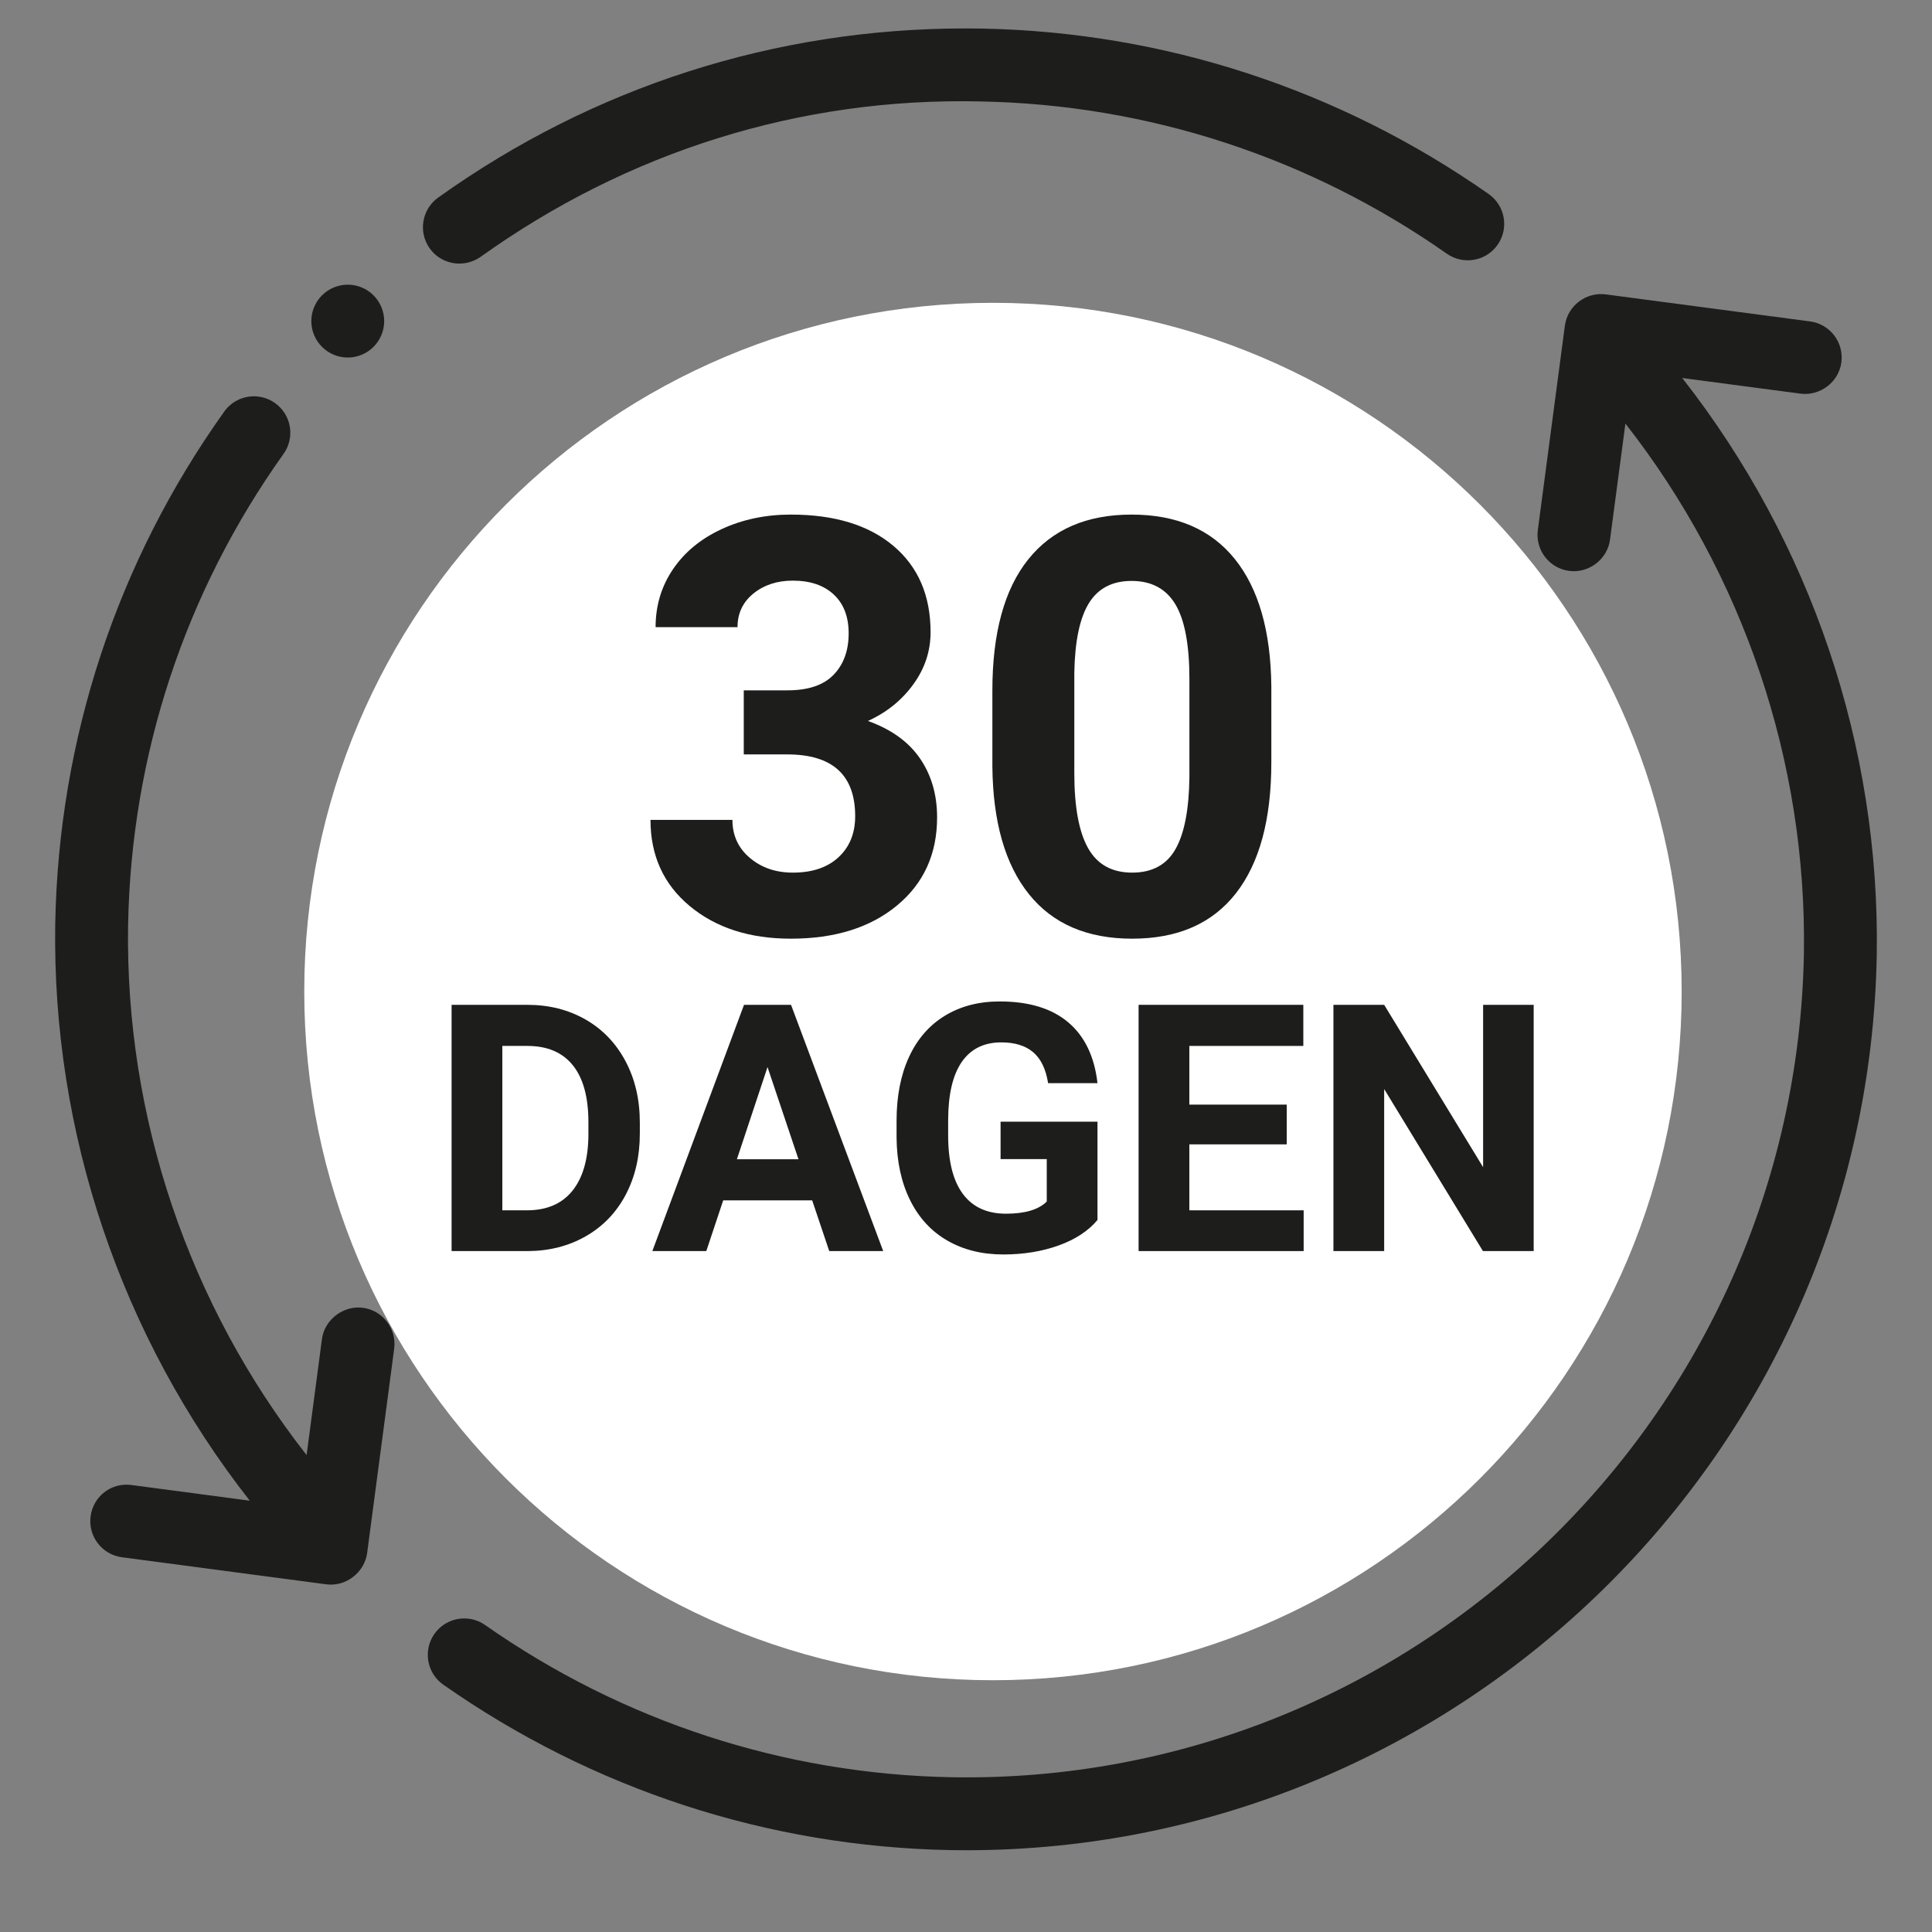 <svg version="1.0" preserveAspectRatio="xMidYMid meet" height="4320" viewBox="0 0 3240 3240" zoomAndPan="magnify" width="4320" xmlns:xlink="http://www.w3.org/1999/xlink" xmlns="http://www.w3.org/2000/svg"><rect x="0" y="0" width="3240" height="3240" fill="#808080" stroke="none"/><defs><g></g><clipPath id="6c0971fc8d"><path clip-rule="nonzero" d="M 709 47.641 L 2523 47.641 L 2523 443 L 709 443 Z M 709 47.641"></path></clipPath><clipPath id="7b668c7fd4"><path clip-rule="nonzero" d="M 510.242 507.832 L 2820.188 507.832 L 2820.188 2817.777 L 510.242 2817.777 Z M 510.242 507.832"></path></clipPath><clipPath id="015d922d62"><path clip-rule="nonzero" d="M 1665.215 507.832 C 1027.34 507.832 510.242 1024.93 510.242 1662.805 C 510.242 2300.68 1027.34 2817.777 1665.215 2817.777 C 2303.09 2817.777 2820.188 2300.68 2820.188 1662.805 C 2820.188 1024.93 2303.09 507.832 1665.215 507.832 Z M 1665.215 507.832"></path></clipPath></defs><path fill-rule="nonzero" fill-opacity="1" d="M 1345.074 1300.363 C 1300.168 1300.363 1263.613 1263.812 1263.613 1218.906 C 1263.613 1185.176 1236.25 1157.809 1202.52 1157.809 C 1168.789 1157.809 1141.426 1185.176 1141.426 1218.906 C 1141.426 1331.191 1232.789 1422.555 1345.074 1422.555 C 1457.359 1422.555 1548.723 1331.191 1548.723 1218.906 C 1548.723 1163.457 1526.449 1113.102 1490.371 1076.352 C 1526.449 1039.598 1548.723 989.242 1548.723 933.797 C 1548.723 821.512 1457.359 730.148 1345.074 730.148 C 1232.789 730.148 1141.426 821.512 1141.426 933.797 C 1141.426 967.527 1168.789 994.891 1202.52 994.891 C 1236.25 994.891 1263.613 967.527 1263.613 933.797 C 1263.613 888.891 1300.168 852.336 1345.074 852.336 C 1389.98 852.336 1426.531 888.891 1426.531 933.797 C 1426.531 978.703 1389.98 1015.258 1345.074 1015.258 C 1311.344 1015.258 1283.977 1042.621 1283.977 1076.352 C 1283.977 1110.082 1311.344 1137.445 1345.074 1137.445 C 1389.98 1137.445 1426.531 1174 1426.531 1218.906 C 1426.531 1263.812 1389.98 1300.363 1345.074 1300.363 Z M 1345.074 1300.363" fill="#1d1d1c"></path><path fill-rule="nonzero" fill-opacity="1" d="M 1874.559 1422.555 C 1998.102 1422.555 2098.574 1322.082 2098.574 1198.539 L 2098.574 954.16 C 2098.574 830.621 1998.102 730.148 1874.559 730.148 C 1751.02 730.148 1650.547 830.621 1650.547 954.16 L 1650.547 1198.539 C 1650.547 1322.082 1751.02 1422.555 1874.559 1422.555 Z M 1772.734 954.16 C 1772.734 898 1818.398 852.336 1874.559 852.336 C 1930.723 852.336 1976.383 898 1976.383 954.16 L 1976.383 1198.539 C 1976.383 1254.703 1930.723 1300.363 1874.559 1300.363 C 1818.398 1300.363 1772.734 1254.703 1772.734 1198.539 Z M 1772.734 954.16" fill="#1d1d1c"></path><path fill-rule="nonzero" fill-opacity="1" d="M 886.863 2349.156 L 2353.133 2349.156 C 2386.863 2349.156 2414.23 2321.789 2414.23 2288.062 C 2414.23 2254.332 2386.863 2226.969 2353.133 2226.969 L 886.863 2226.969 C 853.133 2226.969 825.77 2254.332 825.77 2288.062 C 825.77 2321.789 853.133 2349.156 886.863 2349.156 Z M 886.863 2349.156" fill="#1d1d1c"></path><g clip-path="url(#6c0971fc8d)"><path fill-rule="nonzero" fill-opacity="1" d="M 805.914 430.801 C 1051.727 254.914 1340.574 163.191 1644.098 170.113 C 1925.07 175.363 2195.582 263.664 2426.395 425.469 C 2454.117 444.801 2492.105 438.199 2511.516 410.516 C 2530.883 382.832 2524.164 344.805 2496.559 325.395 C 2245.738 149.668 1951.758 53.652 1646.324 47.926 C 1637.137 47.766 1627.988 47.688 1618.84 47.688 C 1299.805 47.688 994.688 145.531 734.797 331.363 C 707.352 351.012 701.027 389.195 720.676 416.641 C 740.285 444.004 778.391 450.129 805.914 430.801 Z M 805.914 430.801" fill="#1d1d1c"></path></g><path fill-rule="nonzero" fill-opacity="1" d="M 608.508 2193.156 C 576.012 2188.941 544.129 2213 539.898 2245.699 C 539.863 2245.969 525.117 2357.469 514.176 2440.195 C 316.312 2187.461 209.695 1872.984 214.816 1551.148 C 220.066 1266 310.238 992.824 475.504 761.172 C 495.113 733.727 488.75 695.543 461.266 675.973 C 450.523 668.258 438.113 664.598 425.824 664.598 C 406.773 664.598 387.957 673.508 376.066 690.215 C 196.359 942.07 98.355 1239.031 92.629 1549.078 C 87.074 1899.492 203.266 2241.754 418.895 2516.688 L 220.543 2490.398 C 186.418 2485.785 156.387 2509.488 151.934 2542.941 C 147.516 2576.391 171.023 2607.098 204.477 2611.555 C 204.477 2611.555 546.016 2656.793 547.094 2656.938 C 579.977 2661.293 611.324 2637.113 615.711 2604.395 L 661.055 2261.77 C 665.469 2228.32 641.922 2197.613 608.508 2193.156 Z M 608.508 2193.156" fill="#1d1d1c"></path><path fill-rule="nonzero" fill-opacity="1" d="M 644.277 538.492 C 644.277 540.492 644.18 542.488 643.984 544.48 C 643.789 546.469 643.496 548.449 643.105 550.41 C 642.715 552.371 642.227 554.312 641.648 556.227 C 641.066 558.141 640.395 560.023 639.629 561.871 C 638.863 563.719 638.008 565.527 637.062 567.289 C 636.121 569.055 635.094 570.77 633.98 572.434 C 632.871 574.098 631.68 575.703 630.41 577.25 C 629.141 578.797 627.801 580.277 626.383 581.691 C 624.969 583.105 623.488 584.449 621.941 585.719 C 620.395 586.988 618.789 588.176 617.125 589.289 C 615.461 590.402 613.75 591.43 611.984 592.371 C 610.219 593.316 608.414 594.168 606.562 594.934 C 604.715 595.699 602.832 596.375 600.918 596.953 C 599.004 597.535 597.066 598.02 595.102 598.41 C 593.141 598.801 591.164 599.094 589.172 599.293 C 587.18 599.488 585.184 599.586 583.184 599.586 C 581.184 599.586 579.188 599.488 577.195 599.293 C 575.203 599.094 573.227 598.801 571.266 598.41 C 569.301 598.02 567.363 597.535 565.449 596.953 C 563.535 596.375 561.652 595.699 559.805 594.934 C 557.957 594.168 556.148 593.316 554.383 592.371 C 552.621 591.43 550.906 590.402 549.242 589.289 C 547.578 588.176 545.973 586.988 544.426 585.719 C 542.879 584.449 541.398 583.105 539.984 581.691 C 538.57 580.277 537.227 578.797 535.957 577.25 C 534.688 575.703 533.496 574.098 532.387 572.434 C 531.273 570.77 530.246 569.055 529.305 567.289 C 528.359 565.527 527.504 563.719 526.738 561.871 C 525.973 560.023 525.301 558.141 524.719 556.227 C 524.141 554.312 523.652 552.371 523.262 550.41 C 522.871 548.449 522.578 546.469 522.383 544.48 C 522.188 542.488 522.09 540.492 522.09 538.492 C 522.09 536.488 522.188 534.492 522.383 532.504 C 522.578 530.512 522.871 528.535 523.262 526.57 C 523.652 524.609 524.141 522.672 524.719 520.758 C 525.301 518.84 525.973 516.961 526.738 515.109 C 527.504 513.262 528.359 511.457 529.305 509.691 C 530.246 507.926 531.273 506.211 532.387 504.547 C 533.496 502.883 534.688 501.281 535.957 499.734 C 537.227 498.188 538.57 496.707 539.984 495.289 C 541.398 493.875 542.879 492.535 544.426 491.266 C 545.973 489.996 547.578 488.805 549.242 487.691 C 550.906 486.582 552.621 485.555 554.383 484.609 C 556.148 483.668 557.957 482.812 559.805 482.047 C 561.652 481.281 563.535 480.609 565.449 480.027 C 567.363 479.445 569.301 478.961 571.266 478.57 C 573.227 478.18 575.203 477.887 577.195 477.691 C 579.188 477.496 581.184 477.395 583.184 477.395 C 585.184 477.395 587.18 477.496 589.172 477.691 C 591.164 477.887 593.141 478.18 595.102 478.57 C 597.066 478.961 599.004 479.445 600.918 480.027 C 602.832 480.609 604.715 481.281 606.562 482.047 C 608.414 482.812 610.219 483.668 611.984 484.609 C 613.75 485.555 615.461 486.582 617.125 487.691 C 618.789 488.805 620.395 489.996 621.941 491.266 C 623.488 492.535 624.969 493.875 626.383 495.289 C 627.801 496.707 629.141 498.188 630.41 499.734 C 631.68 501.281 632.871 502.883 633.98 504.547 C 635.094 506.211 636.121 507.926 637.062 509.691 C 638.008 511.457 638.863 513.262 639.629 515.109 C 640.395 516.961 641.066 518.84 641.648 520.758 C 642.227 522.672 642.715 524.609 643.105 526.57 C 643.496 528.535 643.789 530.512 643.984 532.504 C 644.18 534.492 644.277 536.488 644.277 538.492 Z M 644.277 538.492" fill="#1d1d1c"></path><path fill-rule="nonzero" fill-opacity="1" d="M 1090.512 1840.035 L 1090.512 1758.574 C 1090.512 1635.031 990.039 1534.562 866.5 1534.562 L 785.039 1534.562 C 751.309 1534.562 723.945 1561.926 723.945 1595.656 L 723.945 2002.953 C 723.945 2036.684 751.309 2064.047 785.039 2064.047 L 866.5 2064.047 C 990.039 2064.047 1090.512 1963.574 1090.512 1840.035 Z M 846.133 1656.75 L 866.5 1656.75 C 922.66 1656.75 968.324 1702.41 968.324 1758.574 L 968.324 1840.035 C 968.324 1896.195 922.66 1941.859 866.5 1941.859 L 846.133 1941.859 Z M 846.133 1656.75" fill="#1d1d1c"></path><path fill-rule="nonzero" fill-opacity="1" d="M 1339.266 1572.984 L 1176.348 1980.281 C 1163.816 2011.625 1179.051 2047.184 1210.395 2059.672 C 1241.738 2072.16 1277.297 2056.969 1289.785 2025.625 L 1308.371 1979.168 L 1483.602 1979.168 C 1483.602 1979.168 1502.168 2025.59 1502.184 2025.625 C 1514.73 2056.988 1550.426 2071.996 1581.574 2059.672 C 1612.918 2047.184 1628.152 2011.625 1615.625 1980.281 L 1452.703 1572.984 C 1434.168 1526.527 1357.801 1526.527 1339.266 1572.984 Z M 1357.254 1856.977 L 1395.984 1760.164 L 1434.715 1856.977 Z M 1357.254 1856.977" fill="#1d1d1c"></path><path fill-rule="nonzero" fill-opacity="1" d="M 1633.402 1633.84 L 1782.918 1820.777 L 1782.918 2002.953 C 1782.918 2036.684 1810.285 2064.047 1844.012 2064.047 C 1877.742 2064.047 1905.105 2036.684 1905.105 2002.953 L 1905.105 1820.781 L 2054.66 1633.84 C 2075.742 1607.469 2071.445 1569.047 2045.117 1547.965 C 2018.863 1526.965 1980.441 1531.102 1959.203 1557.473 L 1844.012 1701.535 L 1728.824 1557.473 C 1707.742 1531.18 1669.438 1526.844 1642.91 1547.965 C 1616.578 1569.047 1612.32 1607.469 1633.402 1633.84 Z M 1633.402 1633.84" fill="#1d1d1c"></path><path fill-rule="nonzero" fill-opacity="1" d="M 2305.246 1656.75 L 2454.961 1656.75 C 2488.688 1656.75 2516.055 1629.387 2516.055 1595.656 C 2516.055 1561.926 2488.688 1534.562 2454.961 1534.562 L 2305.246 1534.562 C 2219.332 1534.562 2149.484 1604.445 2149.484 1690.32 C 2149.484 1757.461 2192.285 1816.887 2256.004 1838.047 L 2370.875 1876.469 C 2384.637 1881.004 2393.863 1893.809 2393.863 1908.289 C 2393.863 1926.824 2378.828 1941.859 2360.293 1941.859 L 2210.582 1941.859 C 2176.852 1941.859 2149.484 1969.223 2149.484 2002.953 C 2149.484 2036.684 2176.852 2064.047 2210.582 2064.047 L 2360.293 2064.047 C 2446.207 2064.047 2516.055 1994.203 2516.055 1908.289 C 2516.055 1841.148 2473.254 1781.723 2409.535 1760.562 L 2294.664 1722.141 C 2280.902 1717.605 2271.676 1704.797 2271.676 1690.32 C 2271.676 1671.785 2286.711 1656.75 2305.246 1656.75 Z M 2305.246 1656.75" fill="#1d1d1c"></path><path fill-rule="nonzero" fill-opacity="1" d="M 2821.109 633.918 L 3019.441 660.184 C 3052.219 664.242 3083.562 641.09 3088.016 607.641 C 3092.469 574.191 3068.922 543.484 3035.512 539.027 L 2692.891 493.684 C 2659.875 489.348 2628.77 512.738 2624.316 546.227 L 2578.973 888.812 C 2574.52 922.262 2598.066 952.969 2631.477 957.422 C 2664.391 961.777 2695.742 937.953 2700.047 904.879 L 2725.836 710.324 C 2923.66 963.191 3030.293 1277.688 3025.172 1599.434 C 3011.168 2374.215 2370.074 2993.992 1595.891 2980.469 C 1314.957 2975.219 1044.406 2886.918 813.551 2725.191 C 785.988 2705.859 747.844 2712.543 728.473 2740.145 C 709.102 2767.828 715.824 2805.934 743.469 2825.266 C 994.289 3000.992 1288.27 3096.93 1593.703 3102.656 C 1602.57 3102.816 1611.324 3102.895 1620.191 3102.895 C 2449.703 3102.895 3132.324 2434.832 3147.359 1601.504 C 3152.953 1251.211 3036.762 908.961 2821.109 633.918 Z M 2821.109 633.918" fill="#1d1d1c"></path><g clip-path="url(#7b668c7fd4)"><g clip-path="url(#015d922d62)"><path fill-rule="nonzero" fill-opacity="1" d="M 510.242 507.832 L 2820.188 507.832 L 2820.188 2817.777 L 510.242 2817.777 Z M 510.242 507.832" fill="#ffffff"></path></g></g><g fill-opacity="1" fill="#1d1d1c"><g transform="translate(1060.471, 1564.673)"><g><path d="M 186.844 -406.953 L 260.047 -406.953 C 294.91 -406.953 320.738 -415.664 337.531 -433.094 C 354.332 -450.531 362.734 -473.672 362.734 -502.516 C 362.734 -530.398 354.41 -552.109 337.766 -567.641 C 321.129 -583.172 298.234 -590.938 269.078 -590.938 C 242.773 -590.938 220.75 -583.723 203 -569.297 C 185.25 -554.879 176.375 -536.102 176.375 -512.969 L 38.984 -512.969 C 38.984 -549.102 48.727 -581.508 68.219 -610.188 C 87.707 -638.875 114.961 -661.297 149.984 -677.453 C 185.016 -693.617 223.602 -701.703 265.75 -701.703 C 338.969 -701.703 396.332 -684.191 437.844 -649.172 C 479.363 -614.148 500.125 -565.895 500.125 -504.406 C 500.125 -472.719 490.457 -443.562 471.125 -416.938 C 451.789 -390.312 426.438 -369.867 395.062 -355.609 C 434.051 -341.66 463.129 -320.738 482.297 -292.844 C 501.473 -264.957 511.062 -232 511.062 -193.969 C 511.062 -132.477 488.641 -83.191 443.797 -46.109 C 398.953 -9.023 339.602 9.516 265.75 9.516 C 196.656 9.516 140.16 -8.707 96.266 -45.156 C 52.367 -81.613 30.422 -129.789 30.422 -189.688 L 167.812 -189.688 C 167.812 -163.695 177.555 -142.461 197.047 -125.984 C 216.547 -109.504 240.555 -101.266 269.078 -101.266 C 301.723 -101.266 327.316 -109.898 345.859 -127.172 C 364.398 -144.441 373.672 -167.344 373.672 -195.875 C 373.672 -264.969 335.641 -299.516 259.578 -299.516 L 186.844 -299.516 Z M 186.844 -406.953"></path></g></g><g transform="translate(1619.076, 1564.673)"><g><path d="M 512.969 -286.203 C 512.969 -190.484 493.156 -117.266 453.531 -66.547 C 413.914 -15.836 355.922 9.516 279.547 9.516 C 204.109 9.516 146.422 -15.363 106.484 -65.125 C 66.555 -114.883 46.113 -186.195 45.156 -279.062 L 45.156 -406.469 C 45.156 -503.133 65.203 -576.504 105.297 -626.578 C 145.391 -676.66 203.148 -701.703 278.578 -701.703 C 354.016 -701.703 411.703 -676.898 451.641 -627.297 C 491.578 -577.703 512.02 -506.473 512.969 -413.609 Z M 375.578 -425.969 C 375.578 -483.332 367.734 -525.086 352.047 -551.234 C 336.359 -577.379 311.875 -590.453 278.594 -590.453 C 246.258 -590.453 222.406 -578.016 207.031 -553.141 C 191.664 -528.266 183.508 -489.359 182.562 -436.422 L 182.562 -268.125 C 182.562 -211.719 190.242 -169.805 205.609 -142.391 C 220.984 -114.973 245.629 -101.266 279.547 -101.266 C 313.141 -101.266 337.383 -114.414 352.281 -140.719 C 367.176 -167.031 374.941 -207.281 375.578 -261.469 Z M 375.578 -425.969"></path></g></g></g><g fill-opacity="1" fill="#1d1d1c"><g transform="translate(720.45, 2098.086)"><g><path d="M 36.875 0 L 36.875 -412.969 L 163.938 -412.969 C 200.238 -412.969 232.711 -404.785 261.359 -388.422 C 290.004 -372.066 312.363 -348.812 328.438 -318.656 C 344.508 -288.5 352.547 -254.227 352.547 -215.844 L 352.547 -196.844 C 352.547 -158.457 344.648 -124.328 328.859 -94.453 C 313.078 -64.578 290.816 -41.41 262.078 -24.953 C 233.336 -8.504 200.91 -0.188 164.797 0 Z M 121.969 -344.047 L 121.969 -68.359 L 163.094 -68.359 C 196.363 -68.359 221.789 -79.227 239.375 -100.969 C 256.969 -122.719 265.953 -153.82 266.328 -194.281 L 266.328 -216.125 C 266.328 -258.102 257.629 -289.914 240.234 -311.562 C 222.836 -333.219 197.406 -344.047 163.938 -344.047 Z M 121.969 -344.047"></path></g></g></g><g fill-opacity="1" fill="#1d1d1c"><g transform="translate(1092.009, 2098.086)"><g><path d="M 270.016 -85.094 L 120.828 -85.094 L 92.469 0 L 1.984 0 L 155.719 -412.969 L 234.562 -412.969 L 389.141 0 L 298.656 0 Z M 143.797 -154.016 L 247.047 -154.016 L 195.141 -308.594 Z M 143.797 -154.016"></path></g></g></g><g fill-opacity="1" fill="#1d1d1c"><g transform="translate(1476.899, 2098.086)"><g><path d="M 363.609 -52.188 C 348.297 -33.844 326.645 -19.613 298.656 -9.5 C 270.676 0.613 239.664 5.672 205.625 5.672 C 169.895 5.672 138.555 -2.125 111.609 -17.719 C 84.66 -33.32 63.859 -55.969 49.203 -85.656 C 34.555 -115.344 27.039 -150.227 26.656 -190.312 L 26.656 -218.391 C 26.656 -259.617 33.602 -295.312 47.5 -325.469 C 61.406 -355.625 81.453 -378.691 107.641 -394.672 C 133.828 -410.648 164.504 -418.641 199.672 -418.641 C 248.648 -418.641 286.941 -406.961 314.547 -383.609 C 342.148 -360.254 358.504 -326.266 363.609 -281.641 L 280.797 -281.641 C 277.016 -305.273 268.645 -322.578 255.688 -333.547 C 242.738 -344.516 224.922 -350 202.234 -350 C 173.297 -350 151.266 -339.125 136.141 -317.375 C 121.016 -295.633 113.359 -263.301 113.172 -220.375 L 113.172 -194 C 113.172 -150.695 121.395 -117.984 137.844 -95.859 C 154.289 -73.742 178.398 -62.688 210.172 -62.688 C 242.129 -62.688 264.914 -69.492 278.531 -83.109 L 278.531 -154.297 L 201.094 -154.297 L 201.094 -216.984 L 363.609 -216.984 Z M 363.609 -52.188"></path></g></g><g transform="translate(1872.568, 2098.086)"><g><path d="M 285.328 -178.969 L 121.969 -178.969 L 121.969 -68.359 L 313.688 -68.359 L 313.688 0 L 36.875 0 L 36.875 -412.969 L 313.125 -412.969 L 313.125 -344.047 L 121.969 -344.047 L 121.969 -245.625 L 285.328 -245.625 Z M 285.328 -178.969"></path></g></g><g transform="translate(2199.313, 2098.086)"><g><path d="M 372.688 0 L 287.594 0 L 121.969 -271.719 L 121.969 0 L 36.875 0 L 36.875 -412.969 L 121.969 -412.969 L 287.891 -140.688 L 287.891 -412.969 L 372.688 -412.969 Z M 372.688 0"></path></g></g></g></svg>